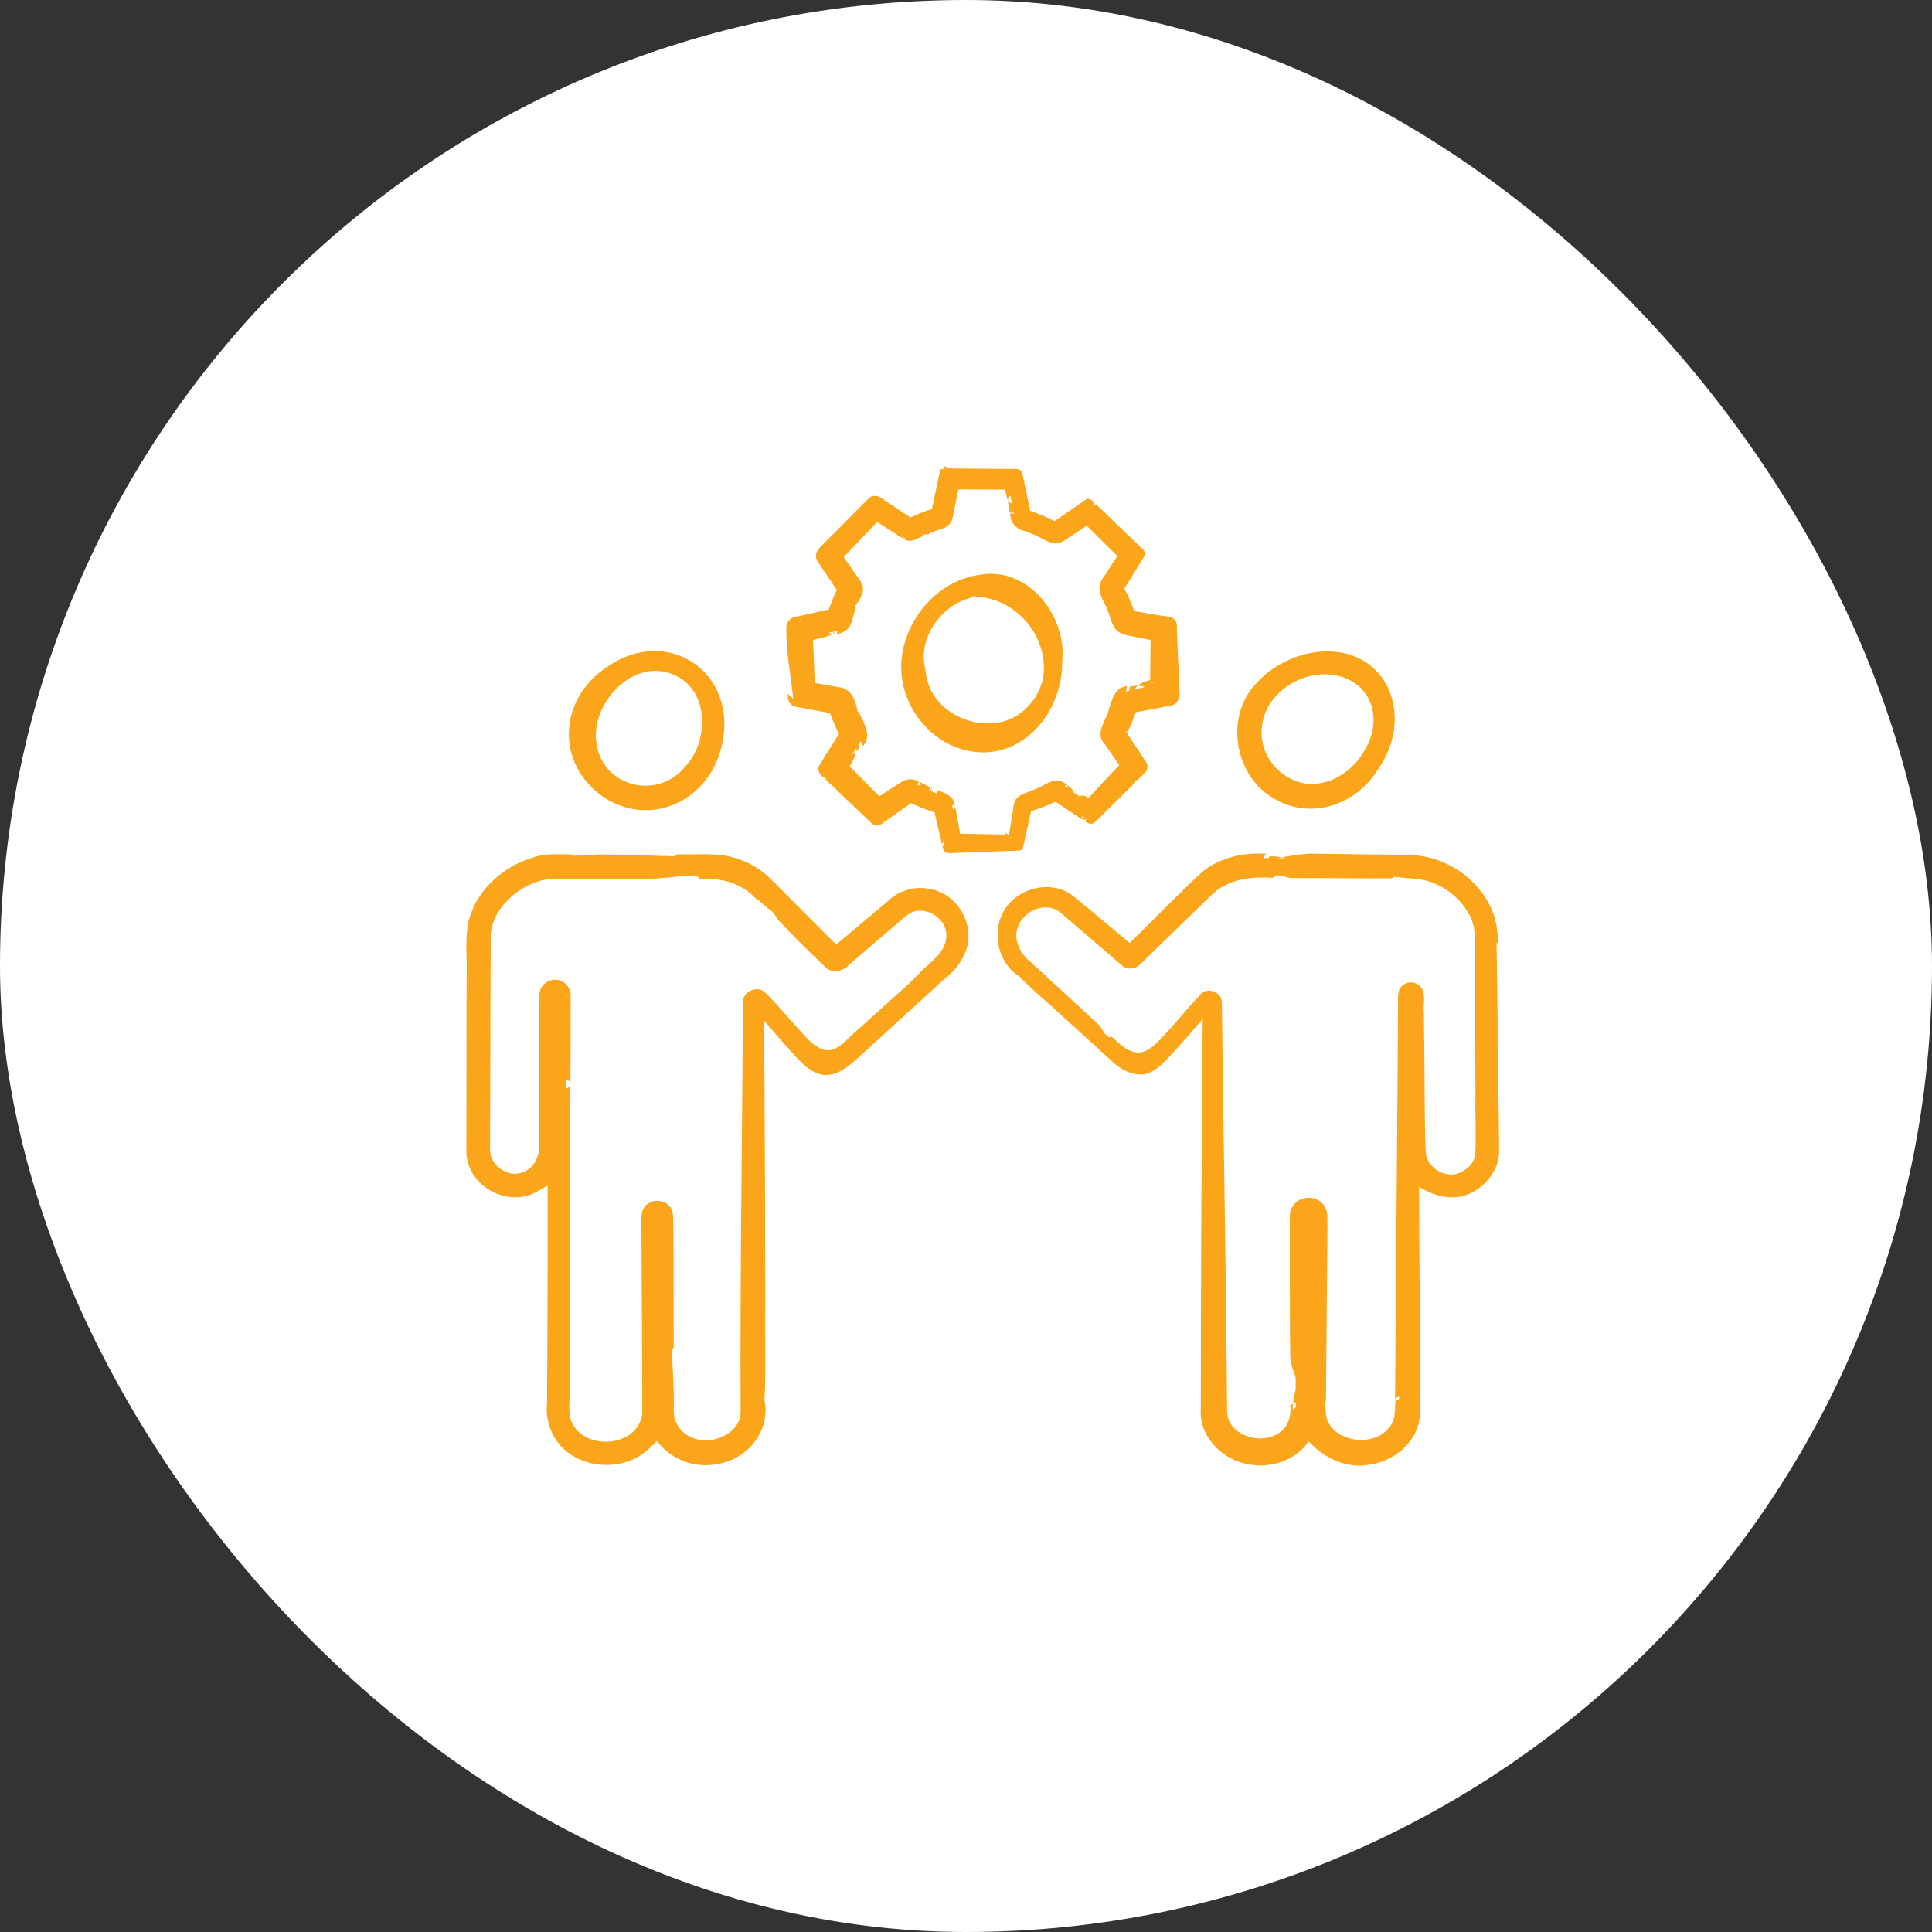 <svg width="58" height="58" viewBox="0 0 58 58" fill="none" xmlns="http://www.w3.org/2000/svg">
<rect x="0" y="0" width="58" height="58" fill="#333333" stroke="none"/>
<rect width="58" height="58" rx="29" fill="white"/>
<g clip-path="url(#clip0_12553_18366)">
<path d="M18.111 23.926C19.582 24.891 21.345 23.99 21.68 22.326C22.149 20.163 20.015 18.749 18.206 20.035C16.774 20.99 16.665 22.913 18.111 23.926ZM17.897 22.237C17.773 21.094 18.99 19.77 20.175 20.235C21.292 20.655 21.311 22.23 20.573 23.009C19.728 24.058 18.02 23.61 17.898 22.237H17.897Z" fill="#FAA51A"/>
<path d="M31.891 19.822C32.016 18.487 30.887 17.035 29.467 17.245C29.456 17.245 29.446 17.251 29.436 17.255C29.145 17.279 28.782 17.41 28.501 17.567C27.651 18.064 27.083 18.997 27.051 19.984C27.051 19.997 27.054 20.008 27.057 20.02C27.041 21.012 27.678 21.978 28.584 22.388C30.379 23.153 31.915 21.592 31.891 19.822ZM29.242 17.886H29.244C29.247 17.897 29.25 17.91 29.25 17.91C30.373 17.933 31.306 18.891 31.338 20C31.359 20.452 31.16 20.917 30.828 21.238C30.115 21.996 28.809 21.8 28.17 21.053C27.934 20.779 27.805 20.438 27.779 20.08C27.549 19.218 28.195 18.248 29.031 17.979L29.121 17.949C29.15 17.941 29.23 17.91 29.195 17.896C29.215 17.901 29.231 17.909 29.247 17.91C29.233 17.91 29.225 17.899 29.225 17.886H29.241H29.242ZM29.595 17.36C29.598 17.357 29.601 17.354 29.603 17.351C29.603 17.351 29.598 17.359 29.596 17.36H29.595Z" fill="#FAA51A"/>
<path d="M23.898 21.209C23.898 21.209 23.902 21.209 23.903 21.209C23.905 21.209 23.913 21.211 23.898 21.209Z" fill="#FAA51A"/>
<path d="M28.302 25.386C28.302 25.386 28.311 25.386 28.313 25.386C28.306 25.379 28.302 25.371 28.297 25.363C28.297 25.371 28.299 25.379 28.3 25.387L28.302 25.386Z" fill="#FAA51A"/>
<path d="M30.592 25.518C30.592 25.518 30.598 25.518 30.601 25.518C30.601 25.518 30.601 25.518 30.601 25.52C30.609 25.528 30.593 25.539 30.598 25.536C30.625 25.539 30.659 25.518 30.675 25.504C30.702 25.482 30.712 25.443 30.716 25.419L30.736 25.337C30.75 25.281 30.913 24.528 30.953 24.352C31.203 24.273 31.448 24.178 31.687 24.068C31.903 24.212 32.253 24.451 32.453 24.579C32.482 24.598 32.553 24.621 32.607 24.598C32.615 24.595 32.622 24.592 32.628 24.589C32.633 24.592 32.638 24.595 32.642 24.598C32.602 24.621 32.553 24.648 32.553 24.648C32.634 24.718 32.779 24.778 32.878 24.678L34.053 23.518C34.067 23.504 34.075 23.488 34.08 23.473C34.093 23.459 34.104 23.443 34.114 23.428C34.139 23.415 34.168 23.399 34.197 23.372C34.251 23.316 34.346 23.231 34.383 23.188C34.468 23.092 34.466 22.983 34.411 22.888C34.418 22.872 34.413 22.861 34.392 22.858C34.391 22.854 34.388 22.853 34.386 22.85C34.386 22.848 34.383 22.846 34.383 22.843C34.383 22.843 34.375 22.832 34.37 22.827C34.359 22.814 34.344 22.806 34.331 22.8C34.338 22.797 34.344 22.795 34.349 22.794C34.181 22.535 33.994 22.255 33.827 22.002C33.89 21.898 33.933 21.795 33.979 21.692C34.024 21.588 34.064 21.484 34.102 21.38C34.226 21.357 34.89 21.232 34.89 21.232C34.892 21.232 34.893 21.231 34.895 21.231L35.175 21.176H35.183C35.348 21.13 35.43 20.96 35.409 20.806C35.415 20.865 35.327 18.891 35.332 18.902V18.891L35.329 18.772C35.332 18.697 35.281 18.607 35.214 18.562C35.209 18.559 35.204 18.556 35.198 18.552C35.194 18.552 35.193 18.549 35.19 18.548C35.185 18.544 35.18 18.541 35.172 18.538C35.158 18.532 35.138 18.527 35.134 18.527C35.129 18.527 35.14 18.527 35.146 18.532L35.126 18.525C35.132 18.528 35.137 18.532 35.142 18.535C35.122 18.535 35.102 18.538 35.082 18.548C35.082 18.541 35.086 18.516 35.086 18.516L34.874 18.482C34.861 18.479 34.845 18.479 34.831 18.482L34.053 18.344C33.967 18.113 33.867 17.889 33.754 17.671C33.894 17.443 34.224 16.905 34.327 16.74C34.394 16.66 34.371 16.543 34.306 16.482L34.227 16.408L34.08 16.268C33.688 15.898 33.281 15.501 32.9 15.135C32.895 15.13 32.895 15.135 32.884 15.142C32.873 15.15 32.852 15.153 32.836 15.148L32.83 15.065C32.798 15.039 32.758 14.994 32.708 14.988L32.719 14.993C32.719 14.993 32.705 14.989 32.697 14.988C32.687 14.957 32.652 14.96 32.628 14.989C32.623 14.991 32.617 14.989 32.612 14.993L32.598 15.001H32.596L32.594 15.002C32.586 15.005 32.577 15.013 32.566 15.021C32.558 15.02 32.534 15.013 32.534 15.013C32.542 15.023 32.546 15.026 32.551 15.033C32.537 15.046 32.526 15.06 32.521 15.074C32.526 15.065 32.54 15.037 32.54 15.037C32.247 15.239 31.956 15.445 31.659 15.643C31.422 15.526 31.177 15.424 30.928 15.336C30.917 15.283 30.773 14.592 30.773 14.592C30.773 14.59 30.771 14.589 30.769 14.585L30.75 14.491C30.763 14.449 30.769 14.414 30.737 14.432L30.707 14.286V14.271L30.692 14.214C30.678 14.153 30.635 14.101 30.566 14.085C30.507 14.076 30.416 14.077 30.358 14.077H30.097C29.761 14.073 28.88 14.065 28.531 14.063C28.497 14.063 28.464 14.061 28.429 14.063C28.427 14.042 28.419 14.021 28.4 14.01C28.349 13.988 28.297 14.029 28.315 14.089C28.31 14.09 28.305 14.093 28.3 14.095C28.288 14.085 28.27 14.077 28.253 14.081C28.206 14.098 28.203 14.143 28.225 14.174C28.204 14.214 28.201 14.244 28.198 14.249C28.198 14.249 28.197 14.251 28.197 14.252L28.193 14.265L27.976 15.281C27.756 15.353 27.54 15.437 27.33 15.534C27.238 15.472 26.608 15.053 26.608 15.053C26.48 14.975 26.371 14.852 26.192 14.896C26.131 14.909 26.083 14.957 26.043 14.997L25.713 15.328C25.452 15.591 24.898 16.147 24.644 16.405C24.567 16.469 24.471 16.615 24.498 16.732C24.506 16.791 24.535 16.85 24.573 16.895C24.575 16.898 25.038 17.586 25.121 17.709C25.03 17.902 24.95 18.099 24.881 18.299L24.101 18.471C24.101 18.471 23.915 18.512 23.893 18.517C23.88 18.517 23.875 18.52 23.866 18.522C23.709 18.549 23.594 18.701 23.606 18.857C23.606 18.857 23.606 18.857 23.606 18.859C23.6 19.545 23.739 20.322 23.818 20.989L23.653 20.825V20.894V20.928C23.653 20.925 23.653 20.982 23.671 21.03C23.688 21.083 23.722 21.125 23.754 21.154C23.795 21.191 23.84 21.207 23.89 21.216C23.893 21.216 23.901 21.22 23.901 21.22C23.901 21.22 24.767 21.378 24.918 21.407C24.994 21.62 25.084 21.829 25.185 22.032C25.105 22.159 24.649 22.891 24.649 22.891C24.641 22.902 24.636 22.915 24.631 22.928C24.596 22.968 24.57 23.023 24.57 23.071C24.556 23.263 24.775 23.396 24.932 23.409L24.766 23.383C25.009 23.613 25.628 24.206 25.865 24.428C25.902 24.462 26.061 24.616 26.096 24.646C26.155 24.707 26.227 24.783 26.325 24.784C26.328 24.784 26.333 24.784 26.336 24.784C26.333 24.784 26.352 24.784 26.368 24.778H26.366C26.366 24.778 26.371 24.776 26.373 24.776C26.373 24.776 26.373 24.776 26.375 24.776C26.386 24.773 26.413 24.763 26.413 24.763C26.426 24.76 26.437 24.754 26.448 24.747L27.35 24.111C27.58 24.217 27.815 24.31 28.056 24.388C28.076 24.478 28.243 25.196 28.243 25.196C28.246 25.211 28.273 25.324 28.275 25.331C28.275 25.342 28.281 25.355 28.288 25.368C28.288 25.363 28.288 25.361 28.286 25.355C28.286 25.326 28.286 25.302 28.326 25.276C28.331 25.275 28.334 25.273 28.339 25.271L28.344 25.294C28.344 25.294 28.358 25.361 28.363 25.381C28.333 25.384 28.313 25.387 28.304 25.387C28.31 25.393 28.317 25.398 28.325 25.401L28.294 25.404L28.325 25.517C28.325 25.517 28.328 25.521 28.328 25.525C28.382 25.645 28.547 25.605 28.648 25.607C28.823 25.602 29.298 25.582 29.477 25.576L30.584 25.536C30.584 25.536 30.584 25.528 30.584 25.518H30.592ZM27.591 23.467L27.598 23.471L27.607 23.48C27.607 23.492 27.634 23.475 27.638 23.574C27.633 23.584 27.628 23.59 27.623 23.598C27.572 23.574 27.537 23.556 27.534 23.555L27.59 23.467H27.591ZM27.932 23.649C27.947 23.656 27.963 23.662 27.961 23.678C27.945 23.704 27.936 23.726 27.932 23.746C27.926 23.742 27.921 23.741 27.921 23.741C27.924 23.742 27.915 23.738 27.895 23.728C27.905 23.706 27.916 23.68 27.931 23.648L27.932 23.649ZM28.635 24.167C28.65 24.167 28.659 24.167 28.659 24.167C28.64 23.892 28.333 23.786 28.118 23.715C28.115 23.715 28.115 23.715 28.12 23.73C28.124 23.738 28.131 23.778 28.11 23.811C28.073 23.799 27.99 23.768 27.948 23.752C28.038 23.545 27.934 23.72 27.968 23.656C27.966 23.656 27.963 23.654 27.961 23.653C27.961 23.653 27.959 23.653 27.964 23.654C27.964 23.654 27.947 23.651 27.934 23.648C27.934 23.648 27.934 23.648 27.934 23.646C27.955 23.651 27.958 23.653 27.959 23.653C27.841 23.593 27.71 23.526 27.593 23.467C27.585 23.462 27.58 23.46 27.575 23.459C27.393 23.358 27.175 23.38 27.01 23.51C26.861 23.601 26.604 23.771 26.4 23.906L25.507 23.008C25.595 22.869 25.659 22.72 25.696 22.563C25.656 22.603 25.613 22.64 25.568 22.67C25.622 22.587 25.675 22.503 25.718 22.438C25.712 22.479 25.705 22.523 25.696 22.563C25.736 22.524 25.773 22.483 25.803 22.444C25.803 22.444 25.782 22.401 25.766 22.362C25.79 22.326 25.803 22.305 25.803 22.305C25.819 22.287 25.83 22.269 25.841 22.25C25.872 22.316 25.909 22.394 25.909 22.394C26.184 22.109 25.93 21.678 25.797 21.415C25.787 21.391 25.769 21.372 25.747 21.356C25.691 21.093 25.592 20.668 25.195 20.633L24.458 20.502C24.445 20.072 24.426 19.641 24.409 19.211C24.553 19.178 24.761 19.13 24.863 19.094C24.91 19.081 24.953 19.049 24.994 19.014C24.951 19.014 24.906 19.012 24.866 18.998C24.937 18.982 25.011 18.966 25.058 18.955C25.038 18.974 25.017 18.995 24.994 19.014C25.011 19.014 25.026 19.014 25.041 19.011C25.041 19.011 25.052 18.98 25.062 18.953C25.091 18.947 25.108 18.942 25.108 18.942C25.123 18.942 25.139 18.937 25.155 18.934C25.139 18.98 25.118 19.037 25.118 19.037C25.316 19.008 25.496 18.892 25.56 18.692C25.606 18.596 25.632 18.386 25.684 18.288C25.692 18.27 25.692 18.251 25.686 18.232C25.686 18.232 25.68 18.213 25.672 18.195C25.789 18.022 25.965 17.804 25.891 17.572C25.865 17.49 25.813 17.403 25.773 17.362C25.773 17.362 25.375 16.791 25.328 16.724C25.664 16.373 25.997 16.018 26.336 15.671C26.493 15.773 26.783 15.957 26.919 16.047L27.021 16.115C27.037 16.123 27.057 16.145 27.108 16.156C27.135 16.161 27.154 16.151 27.175 16.143C27.178 16.145 27.181 16.147 27.185 16.148C27.159 16.161 27.122 16.182 27.122 16.182C27.221 16.246 27.334 16.241 27.431 16.216C27.519 16.192 27.606 16.135 27.687 16.1C27.697 16.095 27.707 16.089 27.711 16.079C27.718 16.071 27.719 16.062 27.719 16.052C27.726 16.052 27.732 16.052 27.74 16.052V16.079C27.74 16.079 27.748 16.07 27.747 16.05C27.769 16.049 27.793 16.043 27.809 16.038C27.815 16.041 27.823 16.043 27.83 16.044C27.854 16.049 27.878 16.046 27.895 16.023C27.895 16.02 27.897 16.014 27.899 16.006C28.043 15.954 28.296 15.863 28.368 15.839C28.489 15.78 28.602 15.634 28.603 15.521C28.603 15.521 28.747 14.813 28.771 14.693L30.177 14.698C30.193 14.778 30.207 14.856 30.23 14.946C30.238 14.973 30.249 15.001 30.263 15.026C30.263 15.009 30.263 14.989 30.265 14.973C30.27 14.944 30.291 14.903 30.331 14.879C30.347 14.956 30.364 15.036 30.38 15.111C30.375 15.111 30.372 15.111 30.367 15.111C30.315 15.097 30.284 15.065 30.263 15.028C30.26 15.146 30.302 15.291 30.316 15.398C30.316 15.398 30.377 15.392 30.438 15.384C30.439 15.392 30.441 15.398 30.441 15.398C30.441 15.403 30.443 15.408 30.444 15.412L30.321 15.427L30.347 15.558C30.367 15.735 30.576 15.903 30.691 15.919C30.691 15.919 31.048 16.054 31.075 16.063C31.077 16.063 31.078 16.067 31.08 16.068C31.256 16.142 31.557 16.357 31.76 16.304C31.852 16.291 31.933 16.244 32.008 16.192C32.008 16.192 32.474 15.882 32.625 15.781C32.758 15.913 33.401 16.55 33.544 16.693L33.107 17.358C33.052 17.43 32.999 17.562 33.008 17.674C33.014 17.926 33.214 18.169 33.262 18.357C33.342 18.532 33.382 18.863 33.619 18.996C33.714 19.049 33.802 19.064 33.869 19.077C33.869 19.077 34.355 19.178 34.54 19.214C34.538 19.424 34.53 20.296 34.528 20.418C34.399 20.452 34.267 20.489 34.159 20.583C34.232 20.583 34.304 20.593 34.367 20.625C34.263 20.651 34.152 20.678 34.059 20.702C34.075 20.681 34.091 20.659 34.109 20.631C34.125 20.614 34.143 20.598 34.159 20.583C34.077 20.583 33.995 20.598 33.923 20.61C33.923 20.61 33.912 20.676 33.902 20.74C33.872 20.748 33.853 20.753 33.853 20.753C33.834 20.756 33.819 20.763 33.803 20.768C33.816 20.686 33.832 20.595 33.832 20.595C33.428 20.636 33.353 21.114 33.26 21.399C33.169 21.64 32.908 22.01 33.12 22.289C33.129 22.303 33.142 22.314 33.155 22.324C33.185 22.367 33.512 22.842 33.601 22.97C33.291 23.297 32.982 23.625 32.675 23.956C32.602 23.907 32.54 23.863 32.441 23.893C32.425 23.896 32.41 23.896 32.396 23.896C32.343 23.861 32.289 23.826 32.237 23.794C32.193 23.681 32.132 23.638 32.042 23.579L32.021 23.654C32.008 23.646 31.999 23.64 31.999 23.64C31.991 23.635 31.984 23.63 31.976 23.625C31.988 23.585 31.999 23.549 31.999 23.549C32.013 23.56 32.028 23.569 32.042 23.577L32.047 23.561C31.965 23.516 31.856 23.419 31.7 23.431C31.565 23.446 31.464 23.5 31.365 23.55C31.197 23.656 30.957 23.734 30.779 23.81C30.68 23.835 30.529 23.92 30.47 24.045C30.422 24.146 30.419 24.299 30.395 24.409C30.395 24.409 30.318 24.896 30.291 25.061C30.273 25.047 30.249 25.034 30.215 25.018L30.289 25.061C30.289 25.061 30.289 25.068 30.289 25.071C30.238 25.038 30.196 25.009 30.196 25.009C30.175 25.013 30.161 25.033 30.158 25.057H30.151C29.809 25.047 29.195 25.036 28.824 25.029C28.792 24.853 28.733 24.529 28.707 24.387C28.698 24.331 28.686 24.273 28.672 24.212C28.672 24.212 28.672 24.209 28.67 24.207C28.672 24.259 28.646 24.297 28.61 24.307C28.606 24.291 28.605 24.279 28.605 24.279C28.605 24.279 28.587 24.194 28.584 24.175C28.61 24.175 28.635 24.172 28.651 24.172C28.648 24.169 28.645 24.167 28.642 24.164L28.635 24.167ZM32.615 15.106C32.615 15.106 32.615 15.113 32.615 15.116C32.615 15.114 32.615 15.113 32.614 15.11V15.106H32.615ZM34.687 20.397C34.687 20.397 34.687 20.402 34.687 20.407H34.688C34.688 20.423 34.688 20.436 34.688 20.449V20.429C34.688 20.429 34.688 20.416 34.688 20.409L34.652 20.416L34.688 20.399L34.687 20.397ZM34.688 20.498C34.688 20.498 34.688 20.505 34.688 20.509H34.661L34.669 20.5H34.69L34.688 20.498ZM34.54 20.5H34.661C34.661 20.5 34.661 20.503 34.66 20.506L34.54 20.502V20.5ZM34.69 20.404C34.69 20.399 34.69 20.399 34.69 20.397H34.692C34.692 20.397 34.692 20.402 34.692 20.404H34.69ZM34.522 20.556C34.522 20.556 34.522 20.558 34.522 20.559C34.522 20.559 34.522 20.558 34.522 20.556ZM32.633 15.103C32.633 15.103 32.622 15.103 32.618 15.098L32.623 15.09L32.634 15.103H32.633ZM27.748 15.929C27.74 15.929 27.731 15.929 27.721 15.929C27.731 15.922 27.74 15.919 27.75 15.914V15.929H27.748ZM27.077 16.087C27.089 16.095 27.109 16.108 27.127 16.119L27.097 16.135C27.089 16.126 27.079 16.113 27.076 16.095C27.076 16.094 27.076 16.09 27.076 16.089L27.077 16.087ZM30.369 25.15C30.369 25.15 30.367 25.15 30.366 25.15C30.361 25.148 30.355 25.145 30.35 25.143V25.14C30.35 25.14 30.347 25.143 30.347 25.145C30.342 25.143 30.335 25.14 30.331 25.139C30.334 25.137 30.339 25.132 30.345 25.127C30.345 25.127 30.348 25.127 30.35 25.127H30.353V25.139C30.353 25.139 30.358 25.135 30.361 25.135C30.358 25.139 30.355 25.14 30.351 25.143C30.351 25.143 30.364 25.135 30.366 25.134C30.367 25.134 30.369 25.135 30.371 25.137C30.371 25.145 30.369 25.151 30.369 25.151V25.15ZM33.725 22.079H33.739C33.739 22.079 33.733 22.084 33.73 22.087C33.728 22.084 33.726 22.082 33.725 22.079ZM35.156 18.674C35.156 18.674 35.146 18.666 35.142 18.663C35.172 18.629 35.188 18.613 35.204 18.596C35.204 18.599 35.204 18.602 35.206 18.605C35.191 18.625 35.18 18.639 35.156 18.674ZM35.145 18.668C35.145 18.668 35.142 18.666 35.14 18.665L35.143 18.668H35.145ZM32.481 24.492C32.498 24.504 32.532 24.526 32.561 24.544L32.513 24.571C32.498 24.553 32.482 24.526 32.482 24.492H32.481ZM33.821 21.986L33.802 21.957L33.798 21.954C33.835 21.941 33.837 21.959 33.821 21.987V21.986ZM34.733 21.115L34.725 21.127C34.725 21.127 34.728 21.122 34.732 21.115H34.733ZM28.336 14.057C28.347 14.052 28.36 14.058 28.365 14.069C28.35 14.073 28.337 14.077 28.325 14.084C28.323 14.071 28.323 14.06 28.336 14.057ZM24.101 18.477L23.995 18.665C23.995 18.665 23.986 18.666 23.981 18.668C23.981 18.668 23.981 18.666 23.981 18.665C23.981 18.665 24.09 18.498 24.103 18.477H24.101ZM28.329 25.251C28.329 25.251 28.275 25.207 28.262 25.196C28.276 25.207 28.337 25.249 28.337 25.249H28.329V25.251Z" fill="#FAA51A"/>
<path d="M34.378 22.835C34.378 22.835 34.377 22.832 34.375 22.83C34.375 22.83 34.375 22.832 34.378 22.833V22.835Z" fill="#FAA51A"/>
<path d="M34.352 22.791C34.36 22.803 34.369 22.818 34.377 22.831C34.406 22.786 34.387 22.778 34.352 22.791Z" fill="#FAA51A"/>
<path d="M34.384 22.84V22.837C34.384 22.837 34.38 22.836 34.379 22.834C34.379 22.836 34.382 22.839 34.384 22.84Z" fill="#FAA51A"/>
<path d="M28.665 24.209C28.665 24.198 28.664 24.187 28.66 24.174C28.66 24.174 28.654 24.174 28.645 24.174C28.66 24.19 28.662 24.2 28.665 24.207V24.209Z" fill="#FAA51A"/>
<path d="M38.171 23.927C39.292 24.658 40.714 24.184 41.375 23.086C42.491 21.504 41.652 19.369 39.578 19.568C38.828 19.653 38.112 20.024 37.63 20.611C36.807 21.563 37.059 23.241 38.171 23.926V23.927ZM37.878 21.895C37.931 20.757 39.241 19.992 40.278 20.319C41.24 20.619 41.477 21.666 40.987 22.485C40.691 23.047 40.128 23.479 39.489 23.531C38.615 23.605 37.804 22.783 37.878 21.895Z" fill="#FAA51A"/>
<path d="M44.981 33.019L44.959 31.416C44.963 30.385 44.946 29.332 44.928 28.303C44.928 28.3 44.928 28.297 44.928 28.293L44.96 28.327C44.981 27.971 44.912 27.614 44.773 27.285C44.336 26.298 43.271 25.637 42.19 25.666C41.797 25.663 39.92 25.628 39.563 25.631C39.206 25.609 38.841 25.676 38.482 25.738C38.524 25.745 38.564 25.753 38.606 25.761C38.514 25.761 38.426 25.761 38.348 25.761C38.393 25.753 38.438 25.747 38.484 25.738C38.364 25.719 38.242 25.705 38.117 25.703C38.117 25.703 38.095 25.737 38.077 25.762C38.026 25.762 37.997 25.762 37.997 25.762C37.97 25.762 37.944 25.762 37.917 25.762C37.956 25.705 38.005 25.63 38.005 25.63C37.352 25.589 36.656 25.734 36.127 26.146C35.798 26.418 34.344 27.893 33.913 28.309C33.71 28.138 32.775 27.356 32.775 27.356C32.557 27.181 32.351 27.002 32.127 26.83C31.614 26.509 30.935 26.593 30.474 26.958C29.754 27.506 29.792 28.68 30.482 29.233C30.489 29.237 30.497 29.239 30.503 29.241C30.526 29.258 30.596 29.31 30.622 29.329C30.628 29.338 30.636 29.351 30.636 29.351L30.639 29.356C31.012 29.736 31.611 30.234 32 30.6L33.356 31.836C33.688 32.163 34.221 32.427 34.654 32.124C34.922 31.994 35.732 31.012 36.105 30.593C36.075 34.089 36.049 38.553 36.05 41.996V42.248C35.967 43.118 36.704 43.857 37.533 43.966C38.164 44.081 38.865 43.841 39.254 43.32L39.292 43.275C39.742 43.765 40.428 44.102 41.099 43.971C41.844 43.876 42.571 43.294 42.623 42.502C42.642 40.517 42.607 37.675 42.602 35.633C43.337 36.074 44.087 36.101 44.704 35.379C44.872 35.163 44.99 34.9 45.003 34.624C45.007 34.084 44.99 33.554 44.986 33.019H44.981ZM42.517 35.49C42.522 35.493 42.527 35.495 42.531 35.498C42.527 35.498 42.522 35.498 42.517 35.498C42.517 35.496 42.517 35.495 42.517 35.493C42.517 35.493 42.517 35.493 42.517 35.492V35.493C42.517 35.493 42.517 35.495 42.517 35.496C42.511 35.496 42.506 35.496 42.501 35.496C42.501 35.493 42.501 35.488 42.501 35.485C42.504 35.485 42.506 35.485 42.509 35.485C42.512 35.487 42.515 35.488 42.519 35.49H42.517ZM42.499 35.48C42.499 35.48 42.502 35.482 42.504 35.484C42.502 35.484 42.501 35.484 42.499 35.484C42.499 35.484 42.499 35.482 42.499 35.48ZM41.744 26.372C41.785 26.375 41.821 26.349 41.851 26.32C42.024 26.343 42.306 26.372 42.496 26.38C43.149 26.441 43.775 26.854 44.089 27.428C44.328 27.819 44.283 28.3 44.286 28.741V30.154L44.294 32.982C44.281 33.22 44.328 34.517 44.276 34.724C44.196 35.028 43.892 35.232 43.586 35.267C43.577 35.261 43.566 35.258 43.554 35.258C43.185 35.258 42.834 34.964 42.802 34.583C42.759 33.78 42.772 31.844 42.751 31.007L42.746 30.409C42.714 30.132 42.856 29.697 42.539 29.537C42.336 29.425 42.033 29.534 41.989 29.773C41.963 29.882 41.969 29.986 41.969 30.084C41.969 31.64 41.888 40.395 41.881 42.039C41.881 42.025 41.889 41.986 41.928 41.956C41.953 41.937 41.981 41.933 42.001 41.933C42.001 41.956 42.001 41.977 42.001 41.999C41.949 42.029 41.889 42.065 41.889 42.065C41.873 42.353 41.897 42.655 41.694 42.865C41.188 43.523 39.763 43.251 39.802 42.325C39.802 42.302 39.798 42.281 39.791 42.262C39.786 42.227 39.784 42.19 39.781 42.153C39.819 42.018 39.802 41.828 39.81 41.711L39.813 41.278C39.824 40.039 39.839 38.202 39.85 36.958L39.848 36.516C39.821 35.737 38.684 35.791 38.721 36.575V36.556V37.96C38.727 38.739 38.718 39.957 38.735 40.723C38.739 40.941 38.809 41.09 38.881 41.305C38.888 41.326 38.892 41.348 38.897 41.371C38.897 41.489 38.897 41.605 38.897 41.709C38.862 41.852 38.833 41.994 38.819 42.14C38.854 42.119 38.862 42.113 38.899 42.09C38.899 42.142 38.899 42.171 38.899 42.171C38.902 42.196 38.904 42.222 38.904 42.248C38.852 42.28 38.807 42.307 38.807 42.307C38.807 42.251 38.812 42.195 38.817 42.139C38.782 42.161 38.735 42.188 38.735 42.188C38.766 42.446 38.707 42.709 38.542 42.892C38.37 43.084 38.122 43.172 37.863 43.18C37.86 43.18 37.856 43.182 37.853 43.184C37.397 43.19 36.88 42.917 36.843 42.424C36.843 42.421 36.84 42.417 36.84 42.413C36.837 42.111 36.806 39.145 36.806 39.145C36.774 36.429 36.713 32.786 36.681 30.085C36.675 29.747 36.198 29.614 36.009 29.887C35.62 30.3 35.24 30.784 34.834 31.198C34.642 31.398 34.405 31.634 34.107 31.592C33.817 31.552 33.598 31.328 33.386 31.13C33.383 31.127 33.377 31.125 33.372 31.125C33.372 31.125 33.295 31.138 33.286 31.14C33.281 31.135 33.175 31.039 33.175 31.039C33.113 30.951 33.038 30.811 32.943 30.725C32.751 30.547 32.28 30.116 32.078 29.928L30.926 28.867C30.753 28.736 30.623 28.55 30.558 28.343C30.313 27.694 31.067 27.034 31.683 27.303C31.867 27.388 32.019 27.567 32.194 27.703L32.698 28.138L33.707 29.008C33.886 29.14 34.15 29.064 34.273 28.907C34.661 28.531 35.469 27.744 35.866 27.359L36.356 26.883C36.83 26.408 37.517 26.306 38.169 26.352C38.21 26.356 38.255 26.336 38.281 26.299C38.281 26.299 38.287 26.291 38.294 26.282H38.3C38.318 26.282 38.402 26.282 38.425 26.282C38.535 26.304 38.742 26.383 38.847 26.357C39.813 26.36 40.777 26.373 41.742 26.368L41.744 26.372Z" fill="#FAA51A"/>
<path d="M27.908 26.69C27.474 26.588 26.984 26.734 26.67 27.04L25.104 28.357C25.063 28.316 23.101 26.351 23.101 26.351C22.743 26.014 22.29 25.778 21.798 25.692C21.308 25.612 20.823 25.661 20.357 25.645C20.327 25.645 20.296 25.657 20.274 25.679C20.274 25.679 20.261 25.692 20.248 25.705C19.989 25.698 18.723 25.665 18.723 25.665C18.201 25.645 17.759 25.647 17.25 25.69L17.146 25.649C16.774 25.658 16.403 25.605 16.028 25.737C15.28 25.932 14.486 26.548 14.178 27.328C13.95 27.838 14.003 28.429 14.011 28.968C14.006 29.474 14.006 30.859 14.003 31.38C14.005 31.377 14.001 34.599 14.001 34.599C14.03 35.631 15.298 36.296 16.163 35.749L16.44 35.594C16.443 37.28 16.436 40.534 16.422 42.169C16.374 42.504 16.499 42.985 16.734 43.286C17.213 43.938 18.159 44.137 18.9 43.853C19.219 43.746 19.491 43.506 19.715 43.259C20.2 43.861 20.916 44.124 21.689 43.917C22.522 43.712 23.101 42.932 22.96 42.073C22.96 42.073 22.954 42.058 22.949 42.044C23.002 41.199 22.96 39.954 22.977 39.115C22.964 36.498 22.967 33.292 22.932 30.635C23.249 31.002 23.569 31.371 23.897 31.733C24.124 31.96 24.368 32.215 24.712 32.268C25.069 32.312 25.357 32.092 25.61 31.888C26.074 31.476 26.52 31.06 26.976 30.646L28.337 29.402C28.558 29.241 28.78 28.998 28.907 28.739C29.372 27.939 28.817 26.823 27.909 26.687L27.908 26.69ZM16.995 32.414C17.059 32.417 17.119 32.469 17.123 32.547C17.123 32.544 17.123 32.542 17.123 32.539C17.127 32.422 17.127 31.997 17.128 31.872L17.133 29.904C17.133 29.904 17.133 29.909 17.133 29.912C17.133 29.912 17.061 29.91 16.987 29.909V29.906V29.902C17.059 29.904 17.133 29.906 17.133 29.906C17.152 29.672 16.954 29.43 16.715 29.415C16.467 29.375 16.209 29.588 16.195 29.835L16.179 34.304C16.243 34.73 15.967 35.195 15.521 35.232C15.511 35.232 15.503 35.238 15.493 35.24C15.127 35.246 14.747 34.959 14.717 34.586C14.717 34.58 14.712 34.573 14.712 34.568C14.715 33.403 14.723 30.471 14.727 29.38L14.73 28.508C14.731 28.24 14.709 27.937 14.805 27.702C15.045 27.003 15.81 26.461 16.491 26.389C16.894 26.389 18.932 26.391 19.293 26.389C19.839 26.386 20.33 26.298 20.903 26.277L21.022 26.389C21.334 26.368 21.652 26.399 21.947 26.498C22.242 26.596 22.509 26.769 22.715 27.003C22.733 27.024 22.757 27.033 22.784 27.033C22.842 27.085 23.029 27.25 23.029 27.25H23.031L23.036 27.255C23.032 27.251 23.127 27.32 23.141 27.33C23.149 27.338 23.209 27.397 23.217 27.405C23.234 27.431 23.375 27.631 23.375 27.631C23.838 28.128 24.317 28.596 24.806 29.061C25 29.226 25.336 29.144 25.471 28.979L26.494 28.099L27.008 27.662C27.179 27.516 27.341 27.349 27.567 27.343C27.997 27.301 28.45 27.687 28.409 28.134C28.377 28.606 27.94 28.872 27.634 29.176C27.631 29.18 27.631 29.186 27.631 29.191C27.618 29.204 27.285 29.534 27.282 29.535C26.916 29.864 26.004 30.686 25.647 31.005C25.389 31.233 25.133 31.584 24.757 31.521C24.409 31.424 24.171 31.111 23.936 30.848C23.596 30.484 23.294 30.104 22.933 29.761C22.698 29.599 22.336 29.76 22.304 30.047C22.282 34.06 22.214 38.441 22.234 42.448C22.234 42.453 22.23 42.456 22.23 42.459C22.184 42.954 21.62 43.255 21.155 43.239C21.147 43.238 21.14 43.235 21.132 43.235C20.876 43.224 20.623 43.123 20.452 42.938C20.276 42.752 20.2 42.485 20.231 42.223C20.234 41.669 20.197 41.129 20.168 40.542L20.226 40.444L20.221 37.662L20.216 36.965L20.21 36.615C20.205 36.506 20.213 36.355 20.125 36.243C19.959 36.011 19.613 35.992 19.408 36.169C19.201 36.354 19.264 36.642 19.256 36.876C19.267 38.268 19.28 41.058 19.28 42.451C19.251 42.733 19.033 43.036 18.748 43.156C18.201 43.425 17.389 43.265 17.147 42.659C17.043 42.374 17.117 42.034 17.096 41.704C17.101 39.745 17.115 35.796 17.12 33.837C17.12 33.621 17.123 32.764 17.123 32.56C17.123 32.555 17.123 32.552 17.122 32.547C17.119 32.613 17.061 32.667 16.995 32.672C16.995 32.586 16.995 32.501 16.995 32.414ZM21.127 26.275C21.123 26.275 21.118 26.275 21.113 26.275C21.118 26.275 21.121 26.275 21.126 26.275H21.127Z" fill="#FAA51A"/>
</g>
<defs>
<clipPath id="clip0_12553_18366">
<rect width="31" height="30" fill="white" transform="translate(14 14)"/>
</clipPath>
</defs>
</svg>
